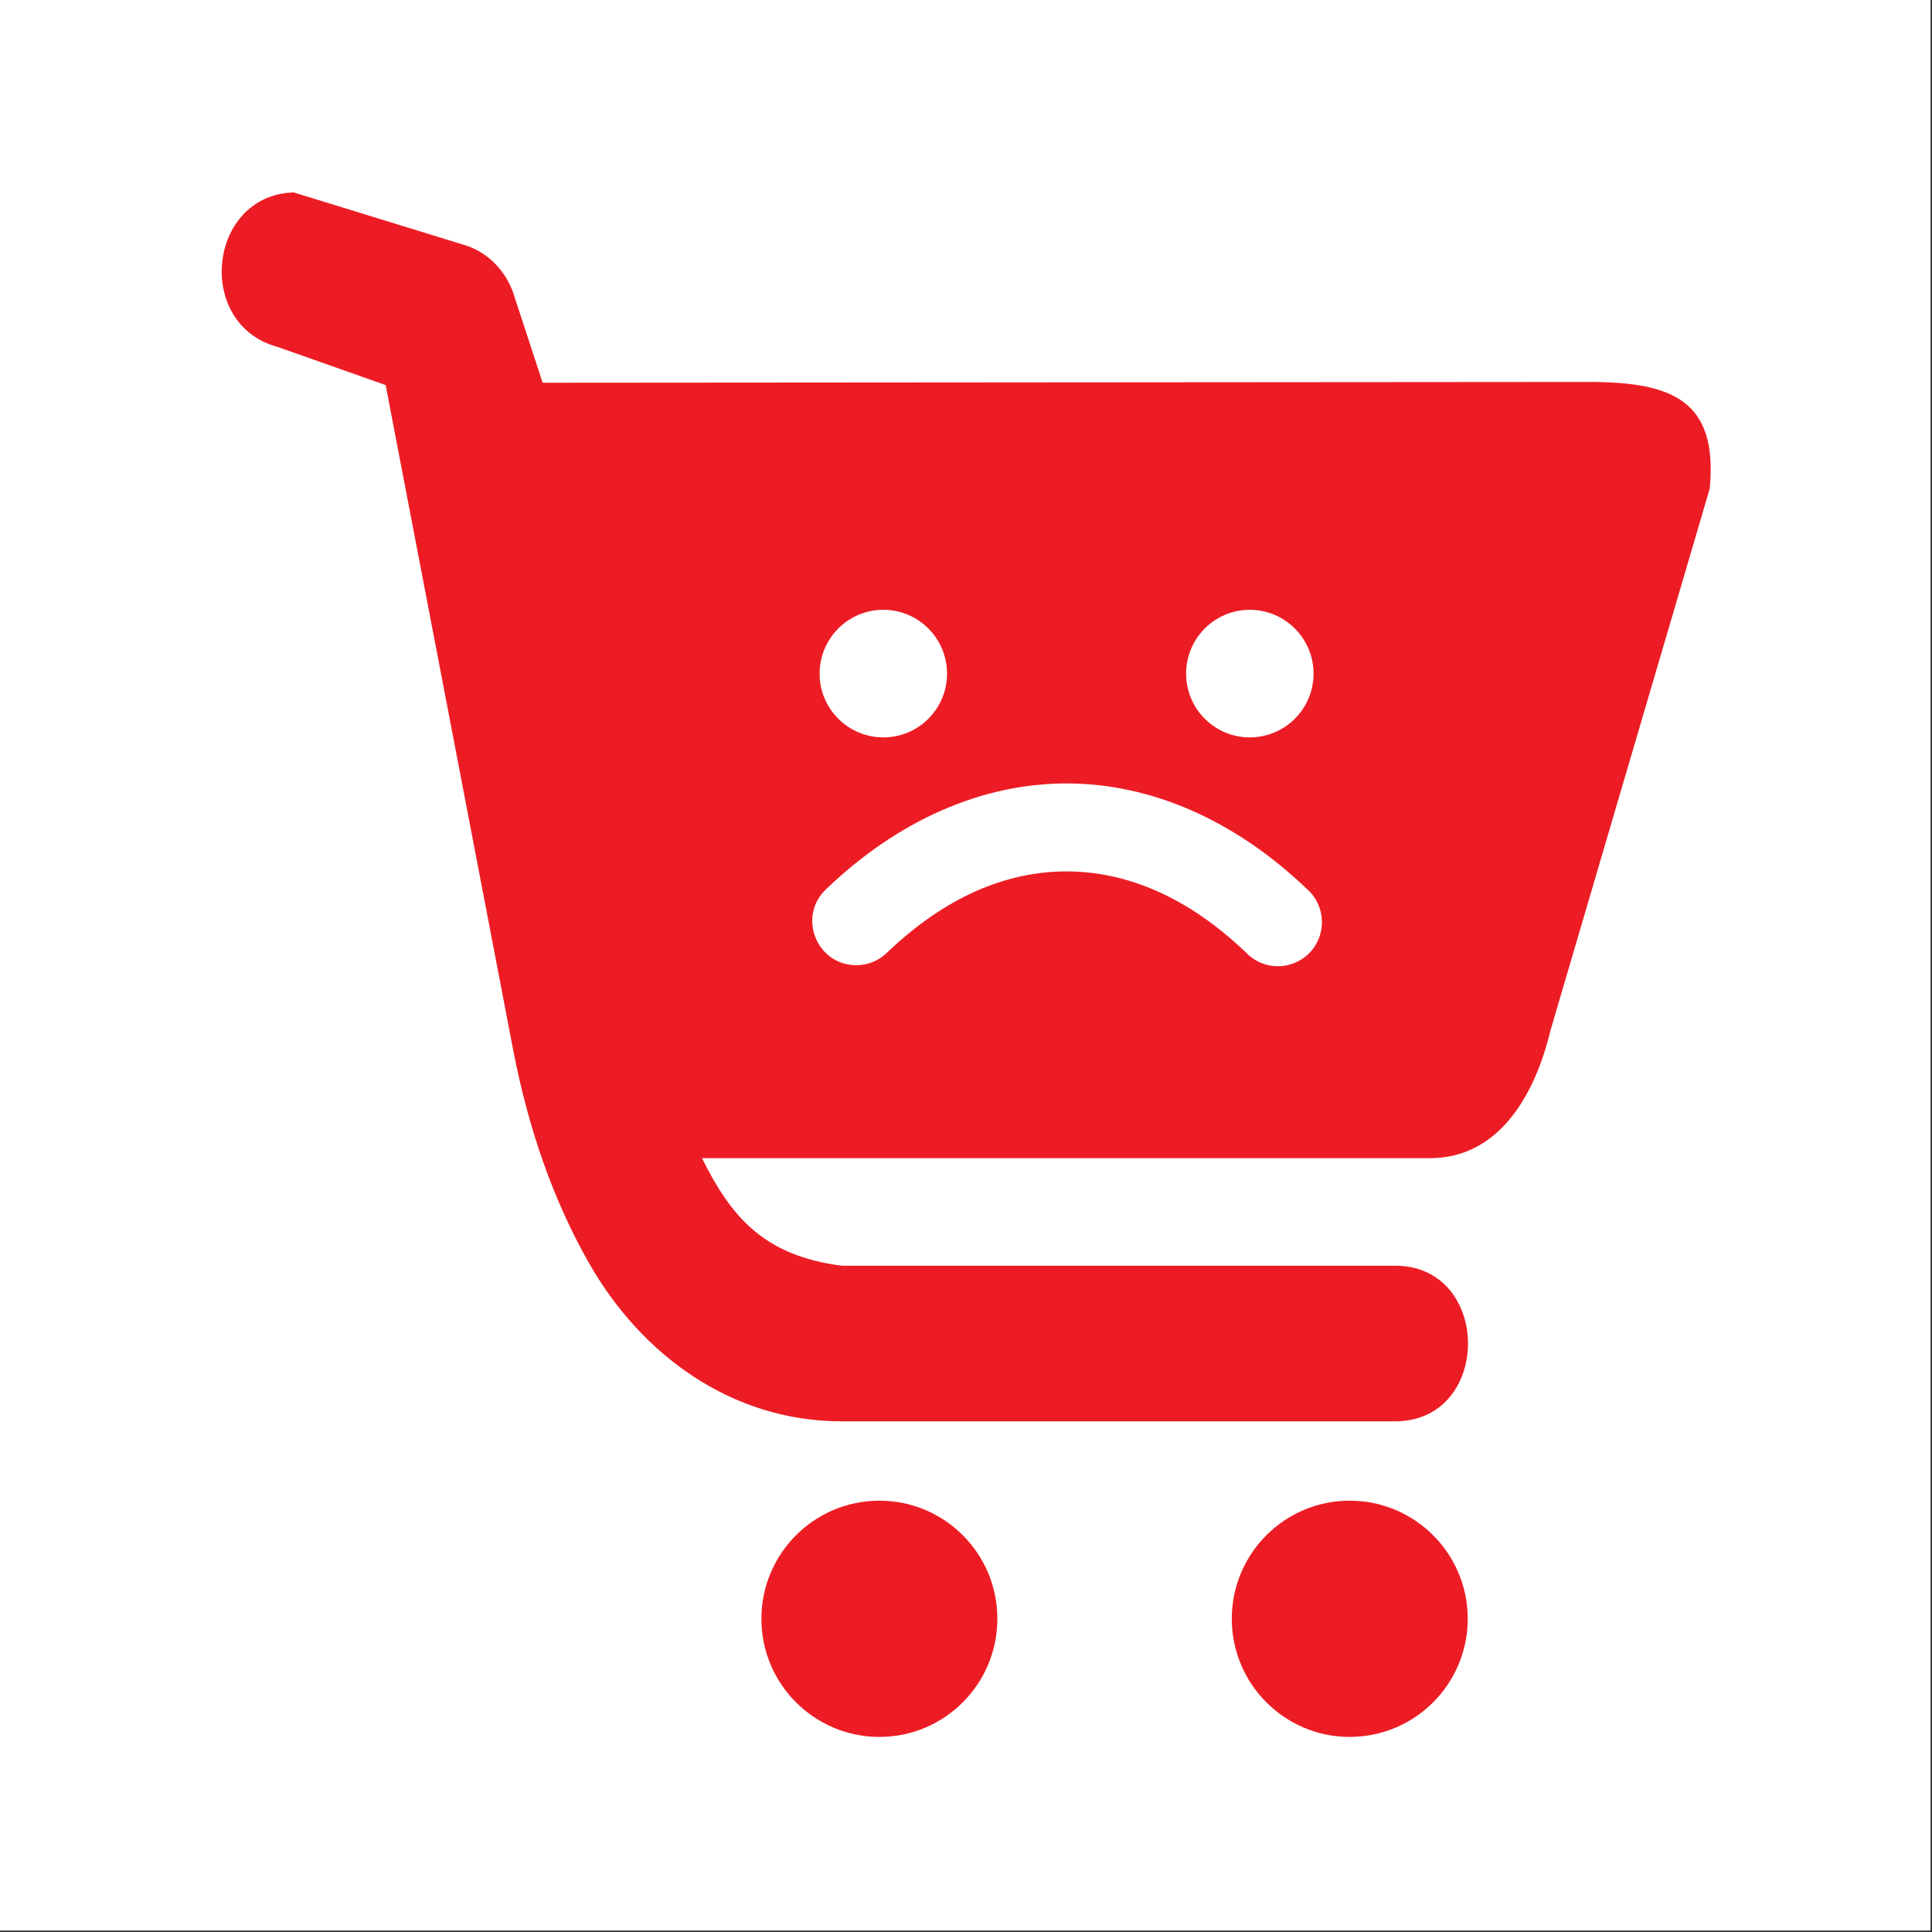<svg xmlns="http://www.w3.org/2000/svg" xmlns:xlink="http://www.w3.org/1999/xlink" width="850" viewBox="0 0 637.5 637.5" height="850" preserveAspectRatio="xMidYMid meet"><rect x="0" y="0" width="637.5" height="637.5" fill="#333333" stroke="none"/><defs><clipPath id="f9cc7ad70e"><path d="M 73 63.699 L 565 63.699 L 565 470 L 73 470 Z M 73 63.699 " clip-rule="nonzero"></path></clipPath><clipPath id="e330a87fe1"><path d="M 251 495 L 330 495 L 330 573.301 L 251 573.301 Z M 251 495 " clip-rule="nonzero"></path></clipPath><clipPath id="2b46f1264d"><path d="M 406 495 L 485 495 L 485 573.301 L 406 573.301 Z M 406 495 " clip-rule="nonzero"></path></clipPath></defs><path fill="#ffffff" d="M 0 0 L 637 0 L 637 637 L 0 637 Z M 0 0 " fill-opacity="1" fill-rule="nonzero"></path><path fill="#ffffff" d="M 0 0 L 637 0 L 637 637 L 0 637 Z M 0 0 " fill-opacity="1" fill-rule="nonzero"></path><g clip-path="url(#f9cc7ad70e)"><path fill="#ed1c24" d="M 351.902 258.508 C 379.977 258.508 407.621 270.754 431.23 293.32 C 437.461 298.77 437.895 308.352 432.191 314.32 C 426.453 320.324 416.883 320.324 411.184 314.352 C 391.914 295.895 371.672 287.539 351.902 287.539 C 332.16 287.539 311.953 295.887 292.684 314.352 C 289.906 317.086 286.109 318.59 282.203 318.488 C 269.203 318.156 263.133 302.195 272.68 293.316 C 296.25 270.754 323.863 258.508 351.902 258.508 Z M 412.391 201.215 C 423.996 201.215 433.434 210.672 433.434 222.285 C 433.434 233.902 423.988 243.316 412.391 243.316 C 400.789 243.316 391.383 233.902 391.383 222.285 C 391.379 210.664 400.781 201.215 412.391 201.215 Z M 291.488 201.215 C 303.094 201.215 312.492 210.672 312.492 222.285 C 312.492 233.902 303.086 243.316 291.488 243.316 C 279.848 243.316 270.445 233.902 270.445 222.285 C 270.445 210.664 279.848 201.215 291.488 201.215 Z M 96.922 63.5 C 68.613 64.301 64.113 107.004 91.52 114.449 L 127.258 127.066 L 169.305 346.305 C 174.344 372.539 182.672 396.285 194.312 416.715 C 211.418 446.797 241.129 469 277.773 469 L 459.758 469 C 492.605 469.594 492.605 417.039 459.758 417.648 L 277.781 417.648 C 251.871 414.344 241.129 401.293 231.629 382.156 L 471.844 382.156 C 493.875 382.156 506.18 362.59 511.621 339.961 L 564.16 161.215 C 566.965 131.832 551.395 126.031 524.148 126.031 L 179.055 126.293 L 169.777 97.945 C 167.273 89.508 160.871 82.988 152.844 80.723 Z M 96.922 63.5 " fill-opacity="1" fill-rule="nonzero"></path></g><g clip-path="url(#e330a87fe1)"><path fill="#ed1c24" d="M 290.188 495.176 C 268.684 495.176 251.238 512.637 251.238 534.141 C 251.238 555.668 268.684 573.129 290.188 573.129 C 311.691 573.129 329.098 555.668 329.098 534.141 C 329.098 512.637 311.691 495.176 290.188 495.176 Z M 290.188 495.176 " fill-opacity="1" fill-rule="nonzero"></path></g><g clip-path="url(#2b46f1264d)"><path fill="#ed1c24" d="M 445.359 495.176 C 423.887 495.176 406.449 512.637 406.449 534.141 C 406.449 555.668 423.895 573.129 445.359 573.129 C 466.863 573.129 484.309 555.668 484.309 534.141 C 484.309 512.637 466.863 495.176 445.359 495.176 Z M 445.359 495.176 " fill-opacity="1" fill-rule="nonzero"></path></g></svg>